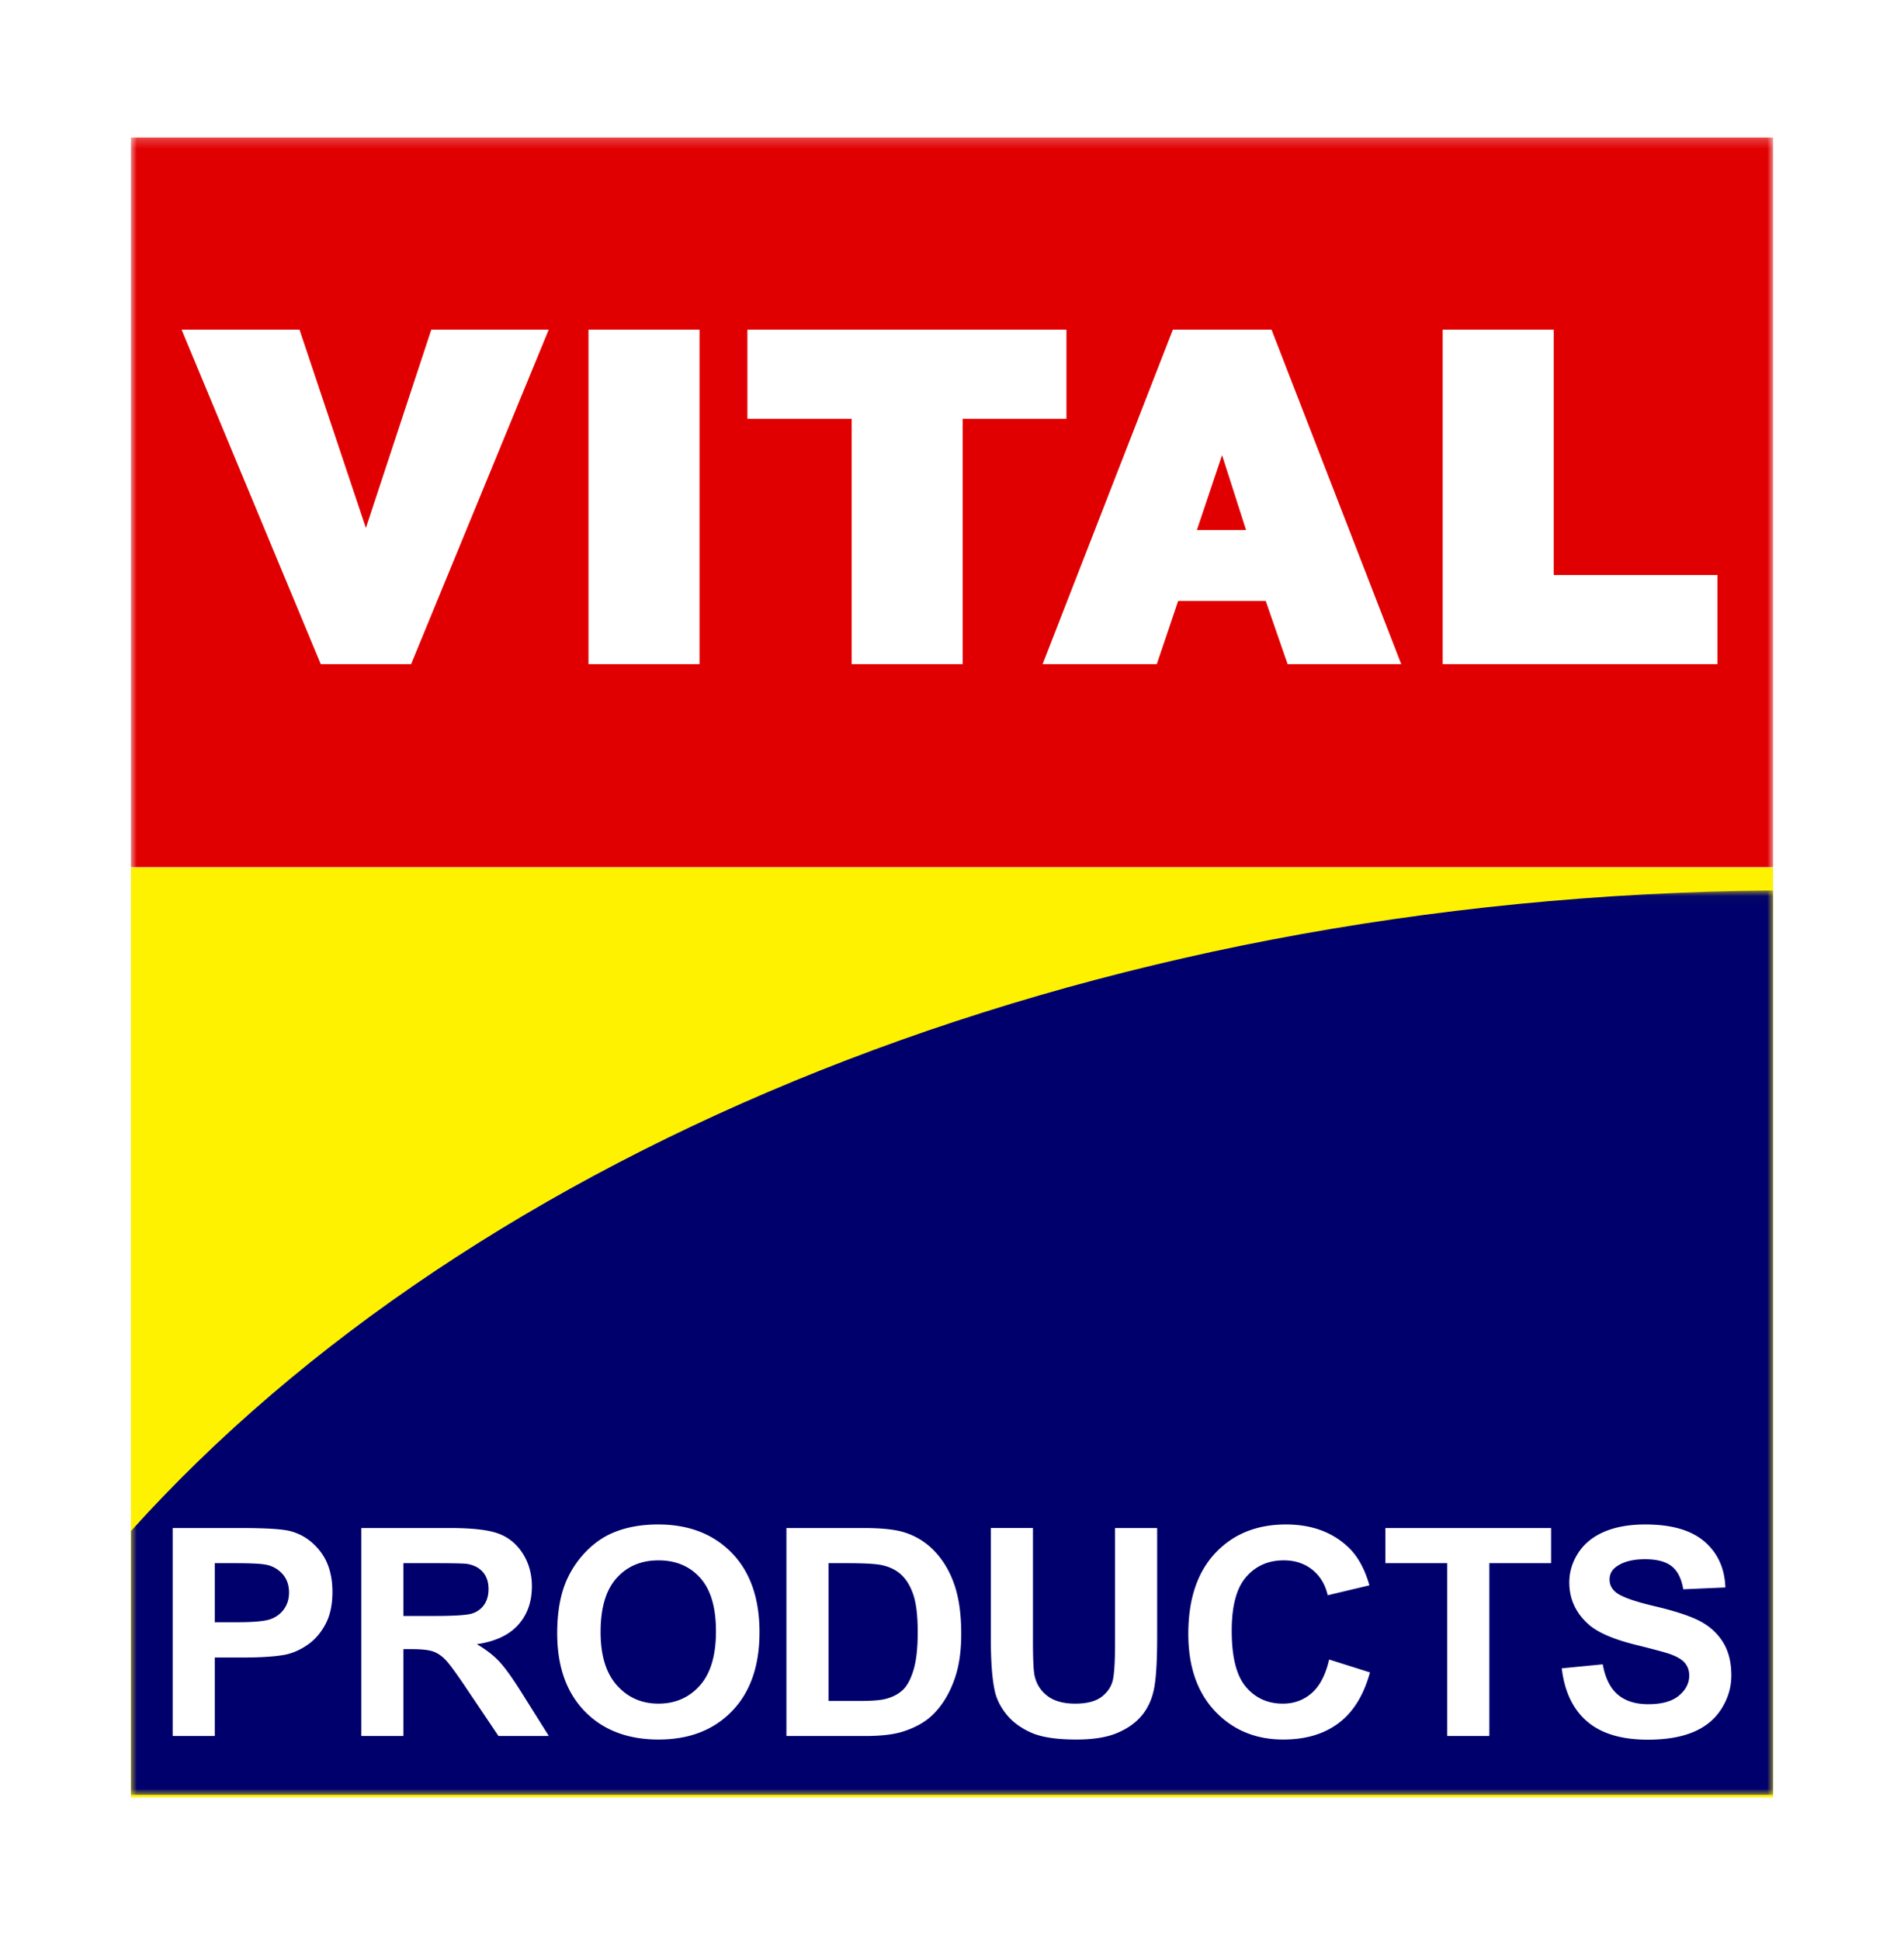 <svg xmlns="http://www.w3.org/2000/svg" xmlns:xlink="http://www.w3.org/1999/xlink" width="160" height="163" viewBox="0 0 160 163">
    <defs>
        <path id="a" d="M0 .018h138v75.99H0z"/>
        <path id="c" d="M0 139.812h138V.277H0z"/>
    </defs>
    <g fill="none" fill-rule="evenodd">
        <path fill="#FFF" fill-rule="nonzero" d="M0 0h160v163H0z"/>
        <path fill="#FFF200" d="M11 151.016h138v-78.13H11z"/>
        <g transform="translate(11 11)">
            <g transform="translate(0 63.803)">
                <mask id="b" fill="#fff">
                    <use xlink:href="#a"/>
                </mask>
                <path fill="#00006D" d="M138 .018C79.75.508 28.776 21.893 0 53.848V76.01h138V.018z" mask="url(#b)"/>
            </g>
            <mask id="d" fill="#fff">
                <use xlink:href="#c"/>
            </mask>
            <g mask="url(#d)">
                <path fill="#E10001" d="M0 61.861h138V.555H0z"/>
                <path fill="#FFF" stroke="#FFF" d="M13.81 17.2l5.94 17.75 5.855-17.75h8.76L23.212 44.303h-6.923L5.01 17.199zM38.952 44.304h8.332V17.199h-8.332zM78.117 23.689h-8.718v20.615h-8.332V23.689h-8.76v-6.49h25.81zM94.397 34.035l-2.692-8.399-2.82 8.399h5.512zm-6.495-16.836h7.606l10.512 27.105h-8.461l-1.838-5.306h-8.076l-1.794 5.306h-8.504l10.555-27.105zM110.734 44.304V17.199h8.332v20.615h13.76v6.49z"/>
            </g>
            <path fill="#FFF" d="M7.047 120.347v4.959h1.937c1.395 0 2.328-.092 2.798-.275.47-.182.839-.468 1.106-.858.267-.389.4-.842.4-1.359 0-.635-.187-1.16-.562-1.573a2.45 2.45 0 0 0-1.423-.775c-.422-.08-1.27-.119-2.546-.119h-1.71zM3.51 134.865v-17.474h5.679c2.151 0 3.554.088 4.207.262 1.005.262 1.846.833 2.523 1.71.678.88 1.016 2.013 1.016 3.403 0 1.073-.195 1.976-.585 2.706-.39.732-.887 1.306-1.488 1.723-.602.417-1.215.693-1.836.828-.844.167-2.068.25-3.67.25H7.047v6.592H3.51zM22.9 124.781h2.619c1.698 0 2.757-.071 3.18-.215.422-.143.753-.389.992-.739.24-.35.36-.786.36-1.31 0-.589-.159-1.063-.474-1.425-.314-.362-.758-.59-1.332-.686-.287-.039-1.148-.059-2.582-.059H22.9v4.434zm-3.538 10.084v-17.474h7.448c1.873 0 3.234.157 4.082.47.85.315 1.528.873 2.039 1.675.51.803.765 1.721.765 2.754 0 1.311-.387 2.394-1.16 3.248-.773.854-1.928 1.393-3.466 1.615.765.445 1.396.934 1.894 1.466.498.533 1.17 1.478 2.015 2.837l2.14 3.41h-4.232l-2.558-3.803c-.91-1.36-1.53-2.215-1.866-2.57-.334-.352-.69-.595-1.064-.726-.375-.13-.968-.197-1.78-.197H22.9v7.295h-3.539zM39.47 126.116c0 1.979.46 3.48 1.376 4.5.916 1.021 2.08 1.531 3.49 1.531 1.41 0 2.568-.506 3.474-1.52.904-1.012 1.356-2.532 1.356-4.559 0-2.002-.44-3.496-1.32-4.481-.882-.985-2.051-1.478-3.51-1.478-1.458 0-2.634.498-3.527 1.495-.892.998-1.338 2.502-1.338 4.512m-3.647.12c0-1.78.268-3.275.801-4.482a8.233 8.233 0 0 1 1.632-2.397c.69-.706 1.445-1.23 2.266-1.573 1.092-.46 2.35-.691 3.778-.691 2.581 0 4.648.799 6.198 2.396 1.55 1.597 2.325 3.819 2.325 6.663 0 2.82-.769 5.028-2.307 6.621-1.538 1.594-3.594 2.39-6.169 2.39-2.606 0-4.678-.792-6.216-2.377-1.538-1.586-2.308-3.769-2.308-6.55M58.623 120.347v11.574h2.642c.988 0 1.702-.055 2.14-.167.574-.143 1.05-.385 1.429-.727.378-.341.687-.904.926-1.687.24-.782.359-1.849.359-3.2 0-1.35-.12-2.388-.359-3.111-.24-.723-.574-1.287-1.004-1.693-.43-.405-.976-.679-1.638-.822-.494-.111-1.462-.167-2.905-.167h-1.59zm-3.538-2.956h6.467c1.459 0 2.57.111 3.336.333a5.872 5.872 0 0 1 2.642 1.61c.732.77 1.29 1.715 1.673 2.83.383 1.117.574 2.494.574 4.131 0 1.438-.179 2.678-.538 3.719-.438 1.272-1.064 2.3-1.877 3.087-.613.596-1.443 1.06-2.487 1.395-.78.246-1.825.37-3.132.37h-6.658V117.39zM72.264 117.39h3.539v9.465c0 1.502.043 2.476.132 2.92.15.715.512 1.29 1.081 1.723.57.433 1.35.65 2.337.65 1.005 0 1.762-.205 2.272-.614.51-.41.817-.912.92-1.508.104-.596.156-1.586.156-2.968v-9.667h3.539v9.178c0 2.098-.096 3.58-.287 4.446-.191.866-.544 1.598-1.058 2.193-.515.596-1.202 1.071-2.063 1.425-.86.353-1.984.53-3.37.53-1.674 0-2.944-.192-3.808-.578-.865-.385-1.548-.886-2.05-1.502-.503-.615-.834-1.261-.993-1.937-.232-1.001-.347-2.48-.347-4.434v-9.321zM100.694 128.44l3.43 1.085c-.525 1.908-1.4 3.324-2.623 4.25-1.224.925-2.776 1.388-4.657 1.388-2.327 0-4.24-.793-5.738-2.378-1.498-1.585-2.248-3.753-2.248-6.502 0-2.909.754-5.167 2.26-6.777 1.506-1.609 3.487-2.413 5.942-2.413 2.143 0 3.885.632 5.224 1.895.797.748 1.395 1.82 1.793 3.219l-3.503.834c-.207-.906-.64-1.621-1.297-2.146-.658-.524-1.456-.787-2.397-.787-1.299 0-2.353.465-3.162 1.395-.809.93-1.213 2.436-1.213 4.518 0 2.21.398 3.783 1.195 4.72.797.938 1.833 1.407 3.109 1.407.94 0 1.749-.298 2.426-.895.678-.596 1.164-1.533 1.459-2.813M110.617 134.865v-14.518h-5.2v-2.956h13.927v2.956h-5.189v14.518zM120.24 129.18l3.444-.335c.208 1.153.628 2 1.262 2.54.633.54 1.488.81 2.564.81 1.14 0 1.998-.24 2.576-.72.577-.481.867-1.044.867-1.687 0-.413-.122-.765-.364-1.056-.244-.29-.668-.542-1.274-.756-.414-.144-1.359-.398-2.834-.763-1.896-.47-3.228-1.045-3.993-1.729-1.076-.961-1.613-2.133-1.613-3.516 0-.89.253-1.723.76-2.497.504-.775 1.234-1.365 2.187-1.77.952-.406 2.102-.608 3.448-.608 2.2 0 3.856.481 4.968 1.442 1.112.962 1.695 2.245 1.751 3.85l-3.538.155c-.152-.898-.477-1.543-.974-1.937-.5-.393-1.246-.59-2.243-.59-1.027 0-1.833.21-2.414.632-.375.27-.562.632-.562 1.084 0 .414.175.768.526 1.061.447.374 1.53.763 3.252 1.169 1.721.405 2.995.824 3.82 1.257.824.434 1.47 1.025 1.937 1.776.465.751.698 1.68.698 2.783 0 1.002-.279 1.94-.837 2.814-.557.874-1.346 1.524-2.366 1.948-1.02.425-2.292.638-3.814.638-2.216 0-3.917-.51-5.105-1.532-1.188-1.02-1.897-2.509-2.128-4.464" mask="url(#d)"/>
        </g>
    </g>
</svg>
